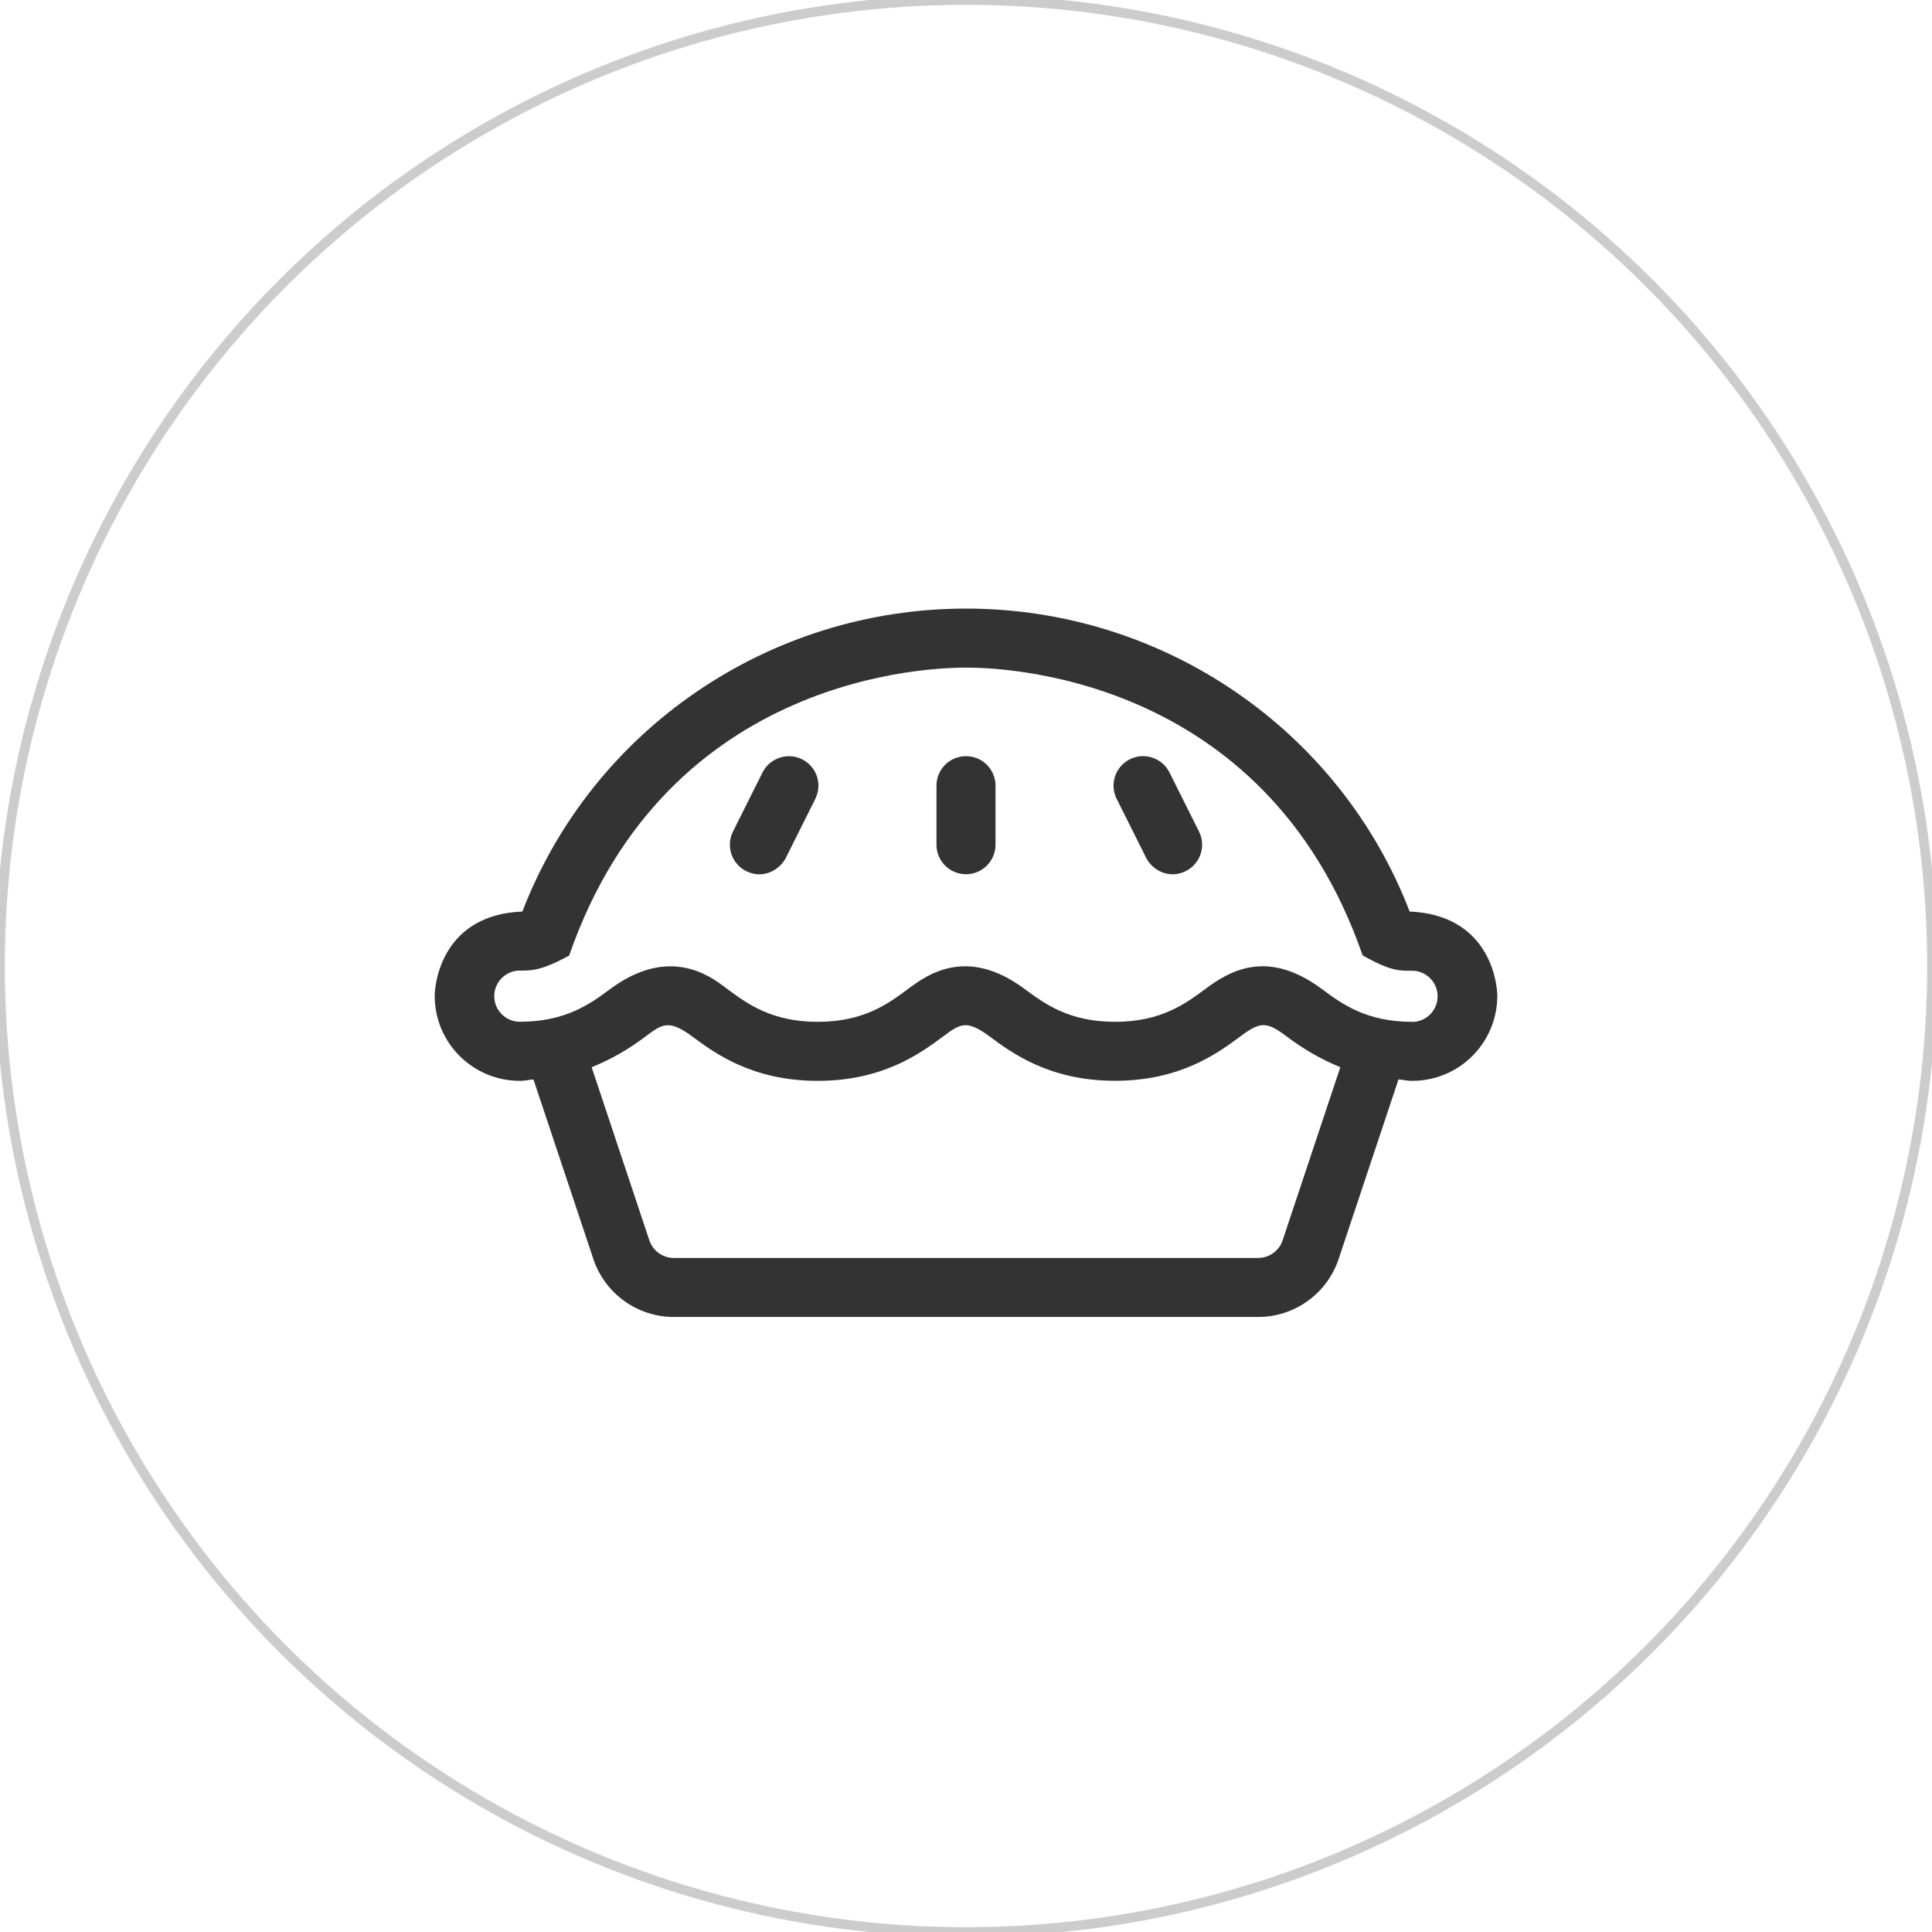 <svg width="200" height="200" viewBox="0 0 200 200" fill="none" xmlns="http://www.w3.org/2000/svg">
<rect x="0" y="0" width="200" height="200" fill="#808080" stroke="none"/>
<g clip-path="url(#clip0_1_81)">
<rect width="200" height="200" fill="white"/>
<circle cx="100" cy="100" r="100" fill="white" stroke="#CCCCCC"/>
<path fill-rule="evenodd" clip-rule="evenodd" d="M100 63C120.421 63 138.687 75.541 145.927 94.363C154.016 94.701 155 101.456 155 103.131C154.976 107.987 151.024 111.906 146.168 111.889C145.864 111.889 145.604 111.851 145.344 111.812C145.158 111.785 144.972 111.757 144.77 111.744L138.576 130.327C137.381 133.914 134.025 136.333 130.244 136.333H69.756C65.976 136.333 62.62 133.915 61.424 130.329L55.225 111.744C55.018 111.757 54.829 111.785 54.64 111.813L54.64 111.813L54.64 111.813C54.383 111.851 54.126 111.889 53.827 111.889C48.973 111.903 45.024 107.985 45 103.131C45 101.508 45.955 94.677 54.077 94.363C61.311 75.541 79.579 63 100 63ZM130.244 130.222C131.396 130.222 132.418 129.484 132.78 128.391V128.389L138.75 110.476C136.766 109.664 134.899 108.592 133.197 107.288C131.096 105.722 130.477 105.747 128.399 107.288C126.083 109.007 122.199 111.883 115.425 111.883C108.651 111.883 104.772 109.019 102.452 107.3C100.045 105.509 99.38 106.001 97.677 107.261L97.638 107.29C95.315 109.013 91.425 111.889 84.652 111.889C77.878 111.889 73.992 109.024 71.677 107.306C69.242 105.502 68.566 106.002 66.848 107.276L66.824 107.294C65.115 108.599 63.24 109.671 61.248 110.481L67.218 128.393C67.581 129.485 68.603 130.222 69.754 130.222H130.244ZM146.171 105.778C141.409 105.778 138.878 103.899 136.831 102.377C131.157 98.175 127.271 100.526 124.758 102.388C122.726 103.899 120.193 105.778 115.425 105.778C110.666 105.778 108.136 103.906 106.091 102.394L106.079 102.384C100.051 97.898 95.929 100.95 94.036 102.35L93.99 102.384C91.954 103.899 89.424 105.778 84.65 105.778C79.892 105.778 77.363 103.912 75.314 102.4L75.292 102.384C75.228 102.337 75.157 102.283 75.078 102.223C73.56 101.073 69.3 97.846 63.171 102.384C61.131 103.893 58.588 105.772 53.813 105.772C52.35 105.772 51.165 104.586 51.165 103.123C51.165 101.66 52.35 100.474 53.813 100.474C53.864 100.474 53.916 100.475 53.967 100.475C54.955 100.479 56.078 100.484 58.922 98.914C69.106 69.52 96.891 69.111 100 69.111C103.056 69.111 130.884 69.493 141.059 98.903C143.887 100.503 144.87 100.497 145.963 100.491C146.033 100.49 146.102 100.49 146.173 100.49C147.636 100.49 148.822 101.676 148.822 103.139C148.822 104.601 147.636 105.787 146.173 105.787L146.171 105.778ZM78.934 79.968C79.693 78.464 81.524 77.853 83.034 78.6C83.759 78.963 84.311 79.598 84.567 80.367C84.824 81.136 84.764 81.976 84.401 82.701L81.346 88.812C80.752 89.988 79.067 91.077 77.246 90.179C76.52 89.817 75.969 89.181 75.713 88.412C75.456 87.643 75.516 86.804 75.878 86.079L78.934 79.968ZM121.064 79.966C120.31 78.456 118.474 77.844 116.964 78.599C115.454 79.353 114.842 81.189 115.597 82.699L118.652 88.81C119.244 89.988 120.931 91.075 122.752 90.177C123.478 89.815 124.029 89.179 124.286 88.41C124.542 87.641 124.482 86.802 124.12 86.077L121.064 79.966ZM96.944 81.333C96.944 79.646 98.312 78.278 100 78.278C101.688 78.278 103.056 79.646 103.056 81.333V87.444C103.056 89.132 101.688 90.5 100 90.5C98.312 90.5 96.944 89.132 96.944 87.444V81.333Z" fill="#333333"/>
</g>
<defs>
<clipPath id="clip0_1_81">
<rect width="200" height="200" fill="white"/>
</clipPath>
</defs>
</svg>

